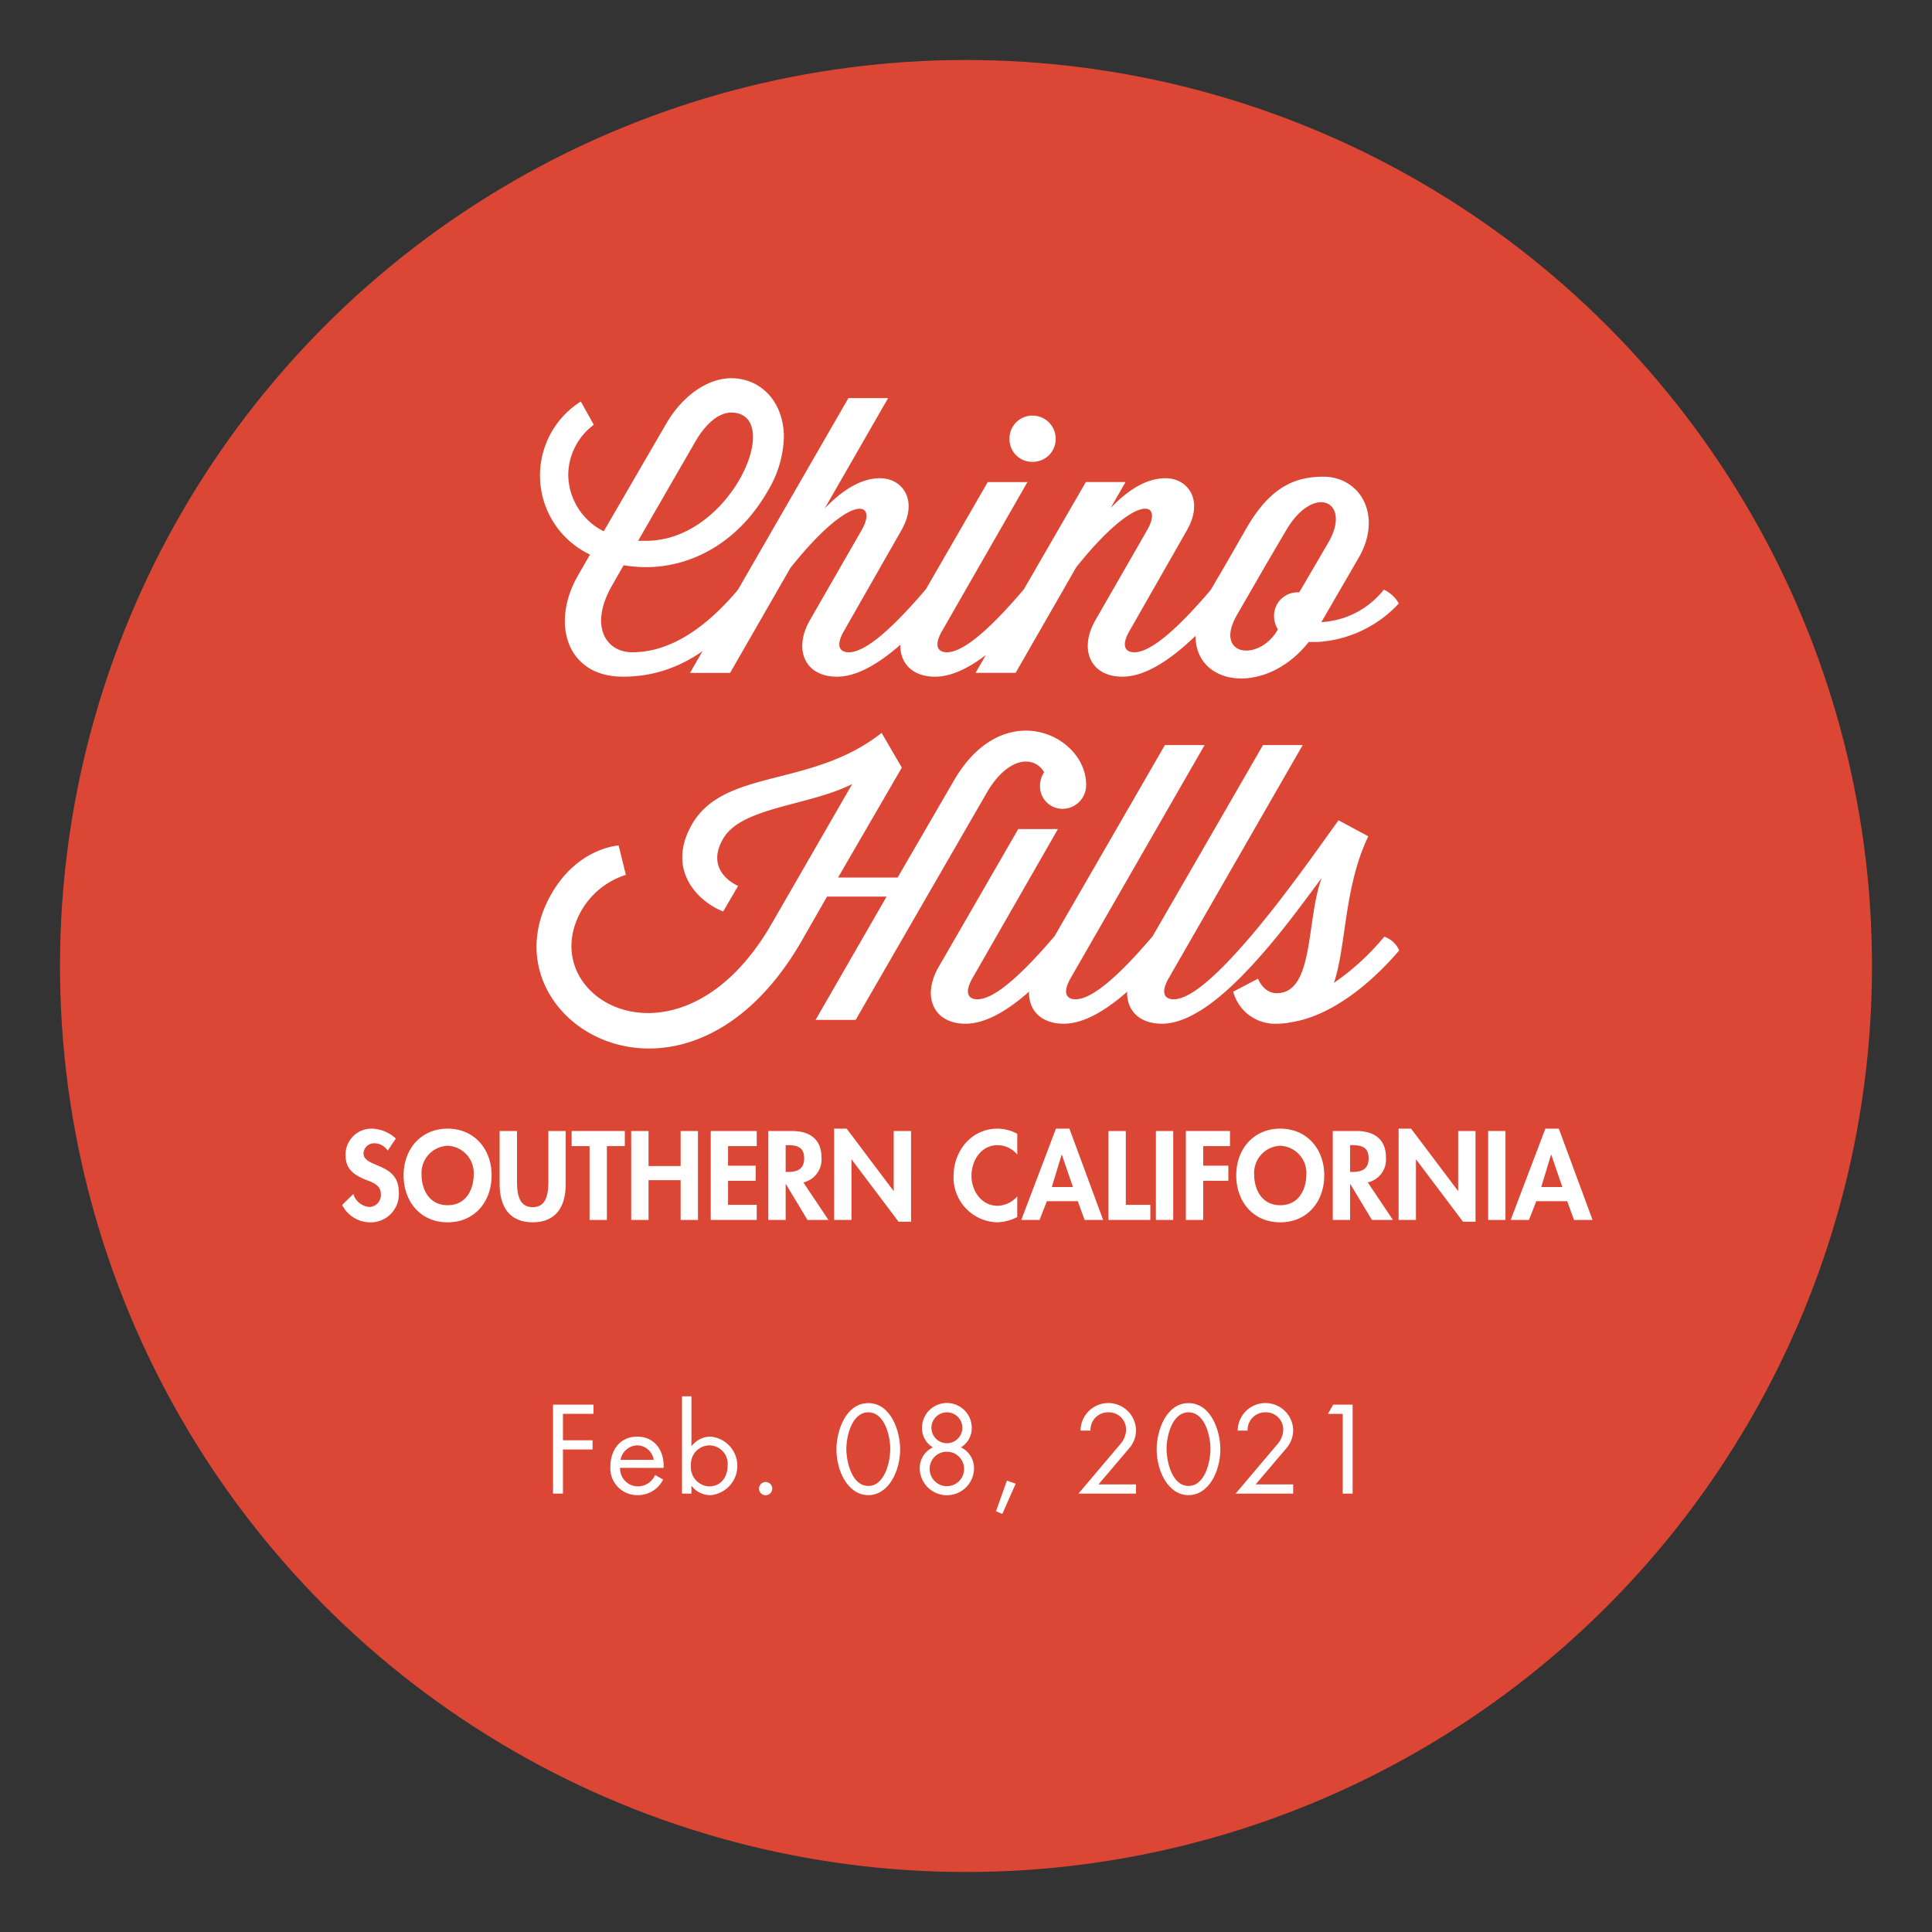 <svg id="Layer_1" data-name="Layer 1" xmlns="http://www.w3.org/2000/svg" width="278.368" height="278.368" viewBox="0 0 278.368 278.368"><rect x="0" y="0" width="278.368" height="278.368" fill="#333333" stroke="none"/><defs><style>.cls-1{fill:#dc4635;}.cls-2{fill:#fff;}</style></defs><circle class="cls-1" cx="139.184" cy="139.184" r="130.54"/><path class="cls-2" d="M81.111,203.711v3.808h4.267v1.326H81.111v6.357H79.683V202.386h5.83v1.325Z"/><path class="cls-2" d="M89.339,211.496a2.589,2.589,0,0,0,2.618,2.669,2.735,2.735,0,0,0,2.431-1.648l1.155.663a4.032,4.032,0,0,1-3.688,2.243,3.867,3.867,0,0,1-3.909-4.113c0-2.362,1.377-4.317,3.875-4.317,2.567,0,3.927,2.125,3.791,4.504Zm4.845-1.155a2.438,2.438,0,0,0-2.346-2.091,2.526,2.526,0,0,0-2.431,2.091Z"/><path class="cls-2" d="M98.263,201.179h1.36v7.173h.034a3.429,3.429,0,0,1,2.736-1.359,4.234,4.234,0,0,1,.017,8.431,3.36,3.36,0,0,1-2.753-1.325h-.034v1.105h-1.36Zm1.292,9.944a2.758,2.758,0,0,0,2.618,3.042c1.751,0,2.668-1.411,2.668-3.025a2.671,2.671,0,0,0-2.686-2.89A2.708,2.708,0,0,0,99.555,211.123Z"/><path class="cls-2" d="M111.268,214.454a.952.952,0,1,1-1.903,0,.952.952,0,0,1,1.903,0Z"/><path class="cls-2" d="M129.696,208.811c0,3.162-1.666,6.612-4.59,6.612s-4.59-3.45-4.59-6.612c0-2.635,1.344-6.646,4.59-6.646S129.696,206.176,129.696,208.811Zm-7.751.068c.033,1.802.799,5.219,3.161,5.219s3.128-3.417,3.162-5.219c.033-1.819-.748-5.389-3.162-5.389S121.911,207.06,121.945,208.879Z"/><path class="cls-2" d="M140.015,205.735a3.243,3.243,0,0,1-1.564,2.805,3.307,3.307,0,0,1,1.888,3.076,3.911,3.911,0,0,1-7.82,0,3.306,3.306,0,0,1,1.887-3.076,3.243,3.243,0,0,1-1.565-2.805,3.587,3.587,0,0,1,7.174,0Zm-6.068,5.898a2.482,2.482,0,1,0,2.481-2.465A2.46,2.46,0,0,0,133.947,211.633Zm.255-5.933a2.227,2.227,0,1,0,2.227-2.21A2.238,2.238,0,0,0,134.202,205.701Z"/><path class="cls-2" d="M146.34,213.775l-1.921,4.352-.917-.374,1.58-4.42Z"/><path class="cls-2" d="M163.68,213.876v1.326h-8.295l6-7.088a3.311,3.311,0,0,0,.867-2.143,2.489,2.489,0,0,0-2.55-2.482,2.533,2.533,0,0,0-2.584,2.635h-1.428a3.997,3.997,0,0,1,7.989-.17,3.974,3.974,0,0,1-.969,2.703l-4.436,5.218Z"/><path class="cls-2" d="M175.834,208.811c0,3.162-1.666,6.612-4.59,6.612s-4.59-3.45-4.59-6.612c0-2.635,1.344-6.646,4.59-6.646S175.834,206.176,175.834,208.811Zm-7.751.068c.033,1.802.799,5.219,3.161,5.219s3.128-3.417,3.162-5.219c.034-1.819-.748-5.389-3.162-5.389S168.049,207.06,168.083,208.879Z"/><path class="cls-2" d="M186.323,213.876v1.326h-8.295l6-7.088a3.311,3.311,0,0,0,.867-2.143,2.489,2.489,0,0,0-2.55-2.482,2.533,2.533,0,0,0-2.584,2.635h-1.428a3.997,3.997,0,0,1,7.989-.17,3.974,3.974,0,0,1-.969,2.703l-4.436,5.218Z"/><path class="cls-2" d="M191.339,203.711l.748-1.325h2.805v12.816h-1.428V203.711Z"/><path class="cls-2" d="M55.858,165.78a2.307,2.307,0,0,0-1.921-1.054,1.526,1.526,0,0,0-1.563,1.444c0,2.159,5.082,1.259,5.082,5.559a4.052,4.052,0,0,1-4.215,4.386,4.54,4.54,0,0,1-3.944-2.499l1.615-1.58a2.633,2.633,0,0,0,2.312,1.869,1.712,1.712,0,0,0,1.65-1.853c0-1.326-1.225-1.7-2.228-2.091-1.648-.68-2.855-1.513-2.855-3.502a3.731,3.731,0,0,1,3.739-3.841,5.257,5.257,0,0,1,3.502,1.428Z"/><path class="cls-2" d="M64.494,176.115c-3.91,0-6.341-2.991-6.341-6.766,0-3.808,2.516-6.73,6.341-6.73s6.34,2.923,6.34,6.73C70.834,173.123,68.403,176.115,64.494,176.115Zm0-11.032a3.925,3.925,0,0,0-3.757,4.165c0,1.972.986,4.402,3.757,4.402s3.757-2.431,3.757-4.402A3.926,3.926,0,0,0,64.494,165.082Z"/><path class="cls-2" d="M71.991,162.958H74.49v7.173c0,1.581.136,3.808,2.261,3.808s2.261-2.227,2.261-3.808v-7.173h2.499v7.666c0,3.128-1.326,5.49-4.76,5.49s-4.76-2.362-4.76-5.49Z"/><path class="cls-2" d="M87.443,175.775H84.945V165.134h-2.584v-2.176h7.666v2.176h-2.584Z"/><path class="cls-2" d="M98.068,168.006v-5.048h2.499v12.816h-2.499v-5.729H93.445v5.729h-2.499V162.958h2.499v5.048Z"/><path class="cls-2" d="M104.903,165.134v2.821h3.978v2.176h-3.978v3.468h4.13v2.176h-6.629V162.958h6.629v2.176Z"/><path class="cls-2" d="M119.369,175.775h-3.025l-3.111-5.168h-.033v5.168H110.7V162.958h3.383c2.532,0,4.283,1.121,4.283,3.858a3.387,3.387,0,0,1-2.617,3.553Zm-6.17-6.918h.322c1.377,0,2.346-.408,2.346-1.972,0-1.581-1.003-1.888-2.328-1.888h-.34Z"/><path class="cls-2" d="M120.186,162.619h1.802l6.748,8.958h.034v-8.618h2.499V176.03h-1.802l-6.749-8.958h-.033v8.703h-2.499Z"/><path class="cls-2" d="M146.57,166.358a3.7,3.7,0,0,0-2.822-1.36c-2.397,0-3.774,2.21-3.774,4.42,0,2.159,1.428,4.317,3.757,4.317a3.911,3.911,0,0,0,2.839-1.359V175.35a6.738,6.738,0,0,1-2.907.765,6.462,6.462,0,0,1-6.273-6.646c0-3.638,2.567-6.85,6.324-6.85a5.97,5.97,0,0,1,2.856.747Z"/><path class="cls-2" d="M150.836,173.072l-1.054,2.703h-2.635l4.998-13.156h1.938l4.861,13.156h-2.669l-.985-2.703Zm2.159-6.697h-.034l-1.41,4.658h3.042Z"/><path class="cls-2" d="M162.21,173.599h3.535v2.176h-6.034V162.958H162.21Z"/><path class="cls-2" d="M169.044,175.775h-2.499V162.958h2.499Z"/><path class="cls-2" d="M173.362,165.134v2.821h3.62v2.176h-3.62v5.644h-2.499V162.958H177.22v2.176Z"/><path class="cls-2" d="M184.462,176.115c-3.91,0-6.341-2.991-6.341-6.766,0-3.808,2.516-6.73,6.341-6.73s6.34,2.923,6.34,6.73C190.802,173.123,188.371,176.115,184.462,176.115Zm0-11.032a3.925,3.925,0,0,0-3.757,4.165c0,1.972.986,4.402,3.757,4.402s3.757-2.431,3.757-4.402A3.926,3.926,0,0,0,184.462,165.082Z"/><path class="cls-2" d="M200.697,175.775h-3.025l-3.111-5.168h-.033v5.168h-2.499V162.958h3.383c2.532,0,4.283,1.121,4.283,3.858a3.387,3.387,0,0,1-2.617,3.553Zm-6.17-6.918h.322c1.377,0,2.346-.408,2.346-1.972,0-1.581-1.003-1.888-2.328-1.888h-.34Z"/><path class="cls-2" d="M201.514,162.619h1.802l6.748,8.958h.034v-8.618h2.499V176.03h-1.802l-6.749-8.958h-.033v8.703h-2.499Z"/><path class="cls-2" d="M216.915,175.775h-2.499V162.958h2.499Z"/><path class="cls-2" d="M221.352,173.072l-1.054,2.703h-2.635l4.998-13.156h1.938l4.861,13.156h-2.669l-.985-2.703Zm2.159-6.697h-.034l-1.41,4.658h3.042Z"/><path class="cls-2" d="M95.897,61.205c2.584-4.51,6.324-6.709,9.458-6.709,4.235,0,7.59,3.354,7.59,8.523a15.847,15.847,0,0,1-2.31,7.699c-4.509,7.864-11.438,10.998-17.542,10.998a20.374,20.374,0,0,1-3.245-.274l-1.595,2.805c-3.409,5.829-1.045,9.733,2.86,9.733,5.664,0,10.723-3.794,14.848-8.579l.385-.44a3.611,3.611,0,0,1,2.145,1.98C103.761,92.441,98.261,97.5,89.738,97.5c-8.084,0-10.449-7.699-6.435-14.628l1.705-2.97a12.604,12.604,0,0,1-1.32-22.052l1.87,3.354A9.089,9.089,0,0,0,81.874,68.41a9.213,9.213,0,0,0,5.114,8.139ZM93.093,77.923c8.908,0,15.398-9.624,15.398-14.958,0-2.09-.989-3.52-3.135-3.52-1.595,0-3.464,1.265-5.169,4.18l-8.249,14.298Z"/><path class="cls-2" d="M133.35,84.962a4.974,4.974,0,0,1,2.146,1.98c-4.73,5.499-10.174,10.559-14.903,10.559-4.619,0-6.324-3.904-3.904-8.139l7.424-12.924c2.475-4.234-1.43-5.664-10.229,5.39l-8.689,15.123H99.421L122.242,57.356h5.72l-9.129,15.893c2.859-2.97,5.499-4.344,7.974-4.344,3.189,0,5.555,3.134,3.08,7.479l-8.249,14.463c-1.32,2.255-.606,3.135.66,3.135,2.529,0,6.544-3.794,10.668-8.579Z"/><path class="cls-2" d="M147.487,84.962a4.974,4.974,0,0,1,2.146,1.98c-4.73,5.499-10.173,10.559-14.903,10.559-4.619,0-6.324-3.904-3.904-8.139l11.493-19.907h5.719L135.774,90.846c-1.32,2.255-.605,3.135.659,3.135,2.53,0,6.544-3.794,10.668-8.579Zm1.265-25.077a3.334,3.334,0,0,1,3.355,3.354,3.287,3.287,0,0,1-3.355,3.3,3.24,3.24,0,0,1-3.299-3.3A3.287,3.287,0,0,1,148.751,59.885Z"/><path class="cls-2" d="M174.489,84.962a4.974,4.974,0,0,1,2.146,1.98C171.905,92.441,166.46,97.5,161.731,97.5c-4.619,0-6.324-3.904-3.904-8.139L165.25,76.438c2.475-4.234-1.43-5.664-10.174,5.279l-8.744,15.233h-5.773l15.893-27.496H162.17l-2.144,3.739c2.86-2.97,5.444-4.289,7.919-4.289,3.189,0,5.555,3.134,3.08,7.479l-8.249,14.463c-1.32,2.255-.606,3.135.66,3.135,2.529,0,6.544-3.794,10.668-8.579Z"/><path class="cls-2" d="M188.571,92.496c-7.699,9.733-21.502,5.169-14.298-7.204l2.475-4.234,2.805-4.894c3.299-5.72,6.709-7.48,11.108-7.48,5.39,0,8.579,5.665,5.114,11.659l-5.39,9.293a12.321,12.321,0,0,0,8.634-4.234l.386-.44a4.972,4.972,0,0,1,2.144,1.98,17.33,17.33,0,0,1-11.714,5.555Zm-1.649-7.149h.274l4.18-7.149c3.465-5.939-2.035-8.634-6.049-1.815l-2.75,4.675-4.345,7.533c-3.409,5.94,3.135,6.819,5.829,2.2l.056-.11a3.745,3.745,0,0,1-.55-1.925A3.38,3.38,0,0,1,186.921,85.347Z"/><path class="cls-2" d="M150.45,111.26c-1.485-2.475-5.225-2.255-8.249,2.915L123.283,146.951H117.51l10.229-17.763H119.159l-3.685,6.435c-16.938,29.31-46.469,11.108-35.965-6.93,3.85-6.599,9.623-6.874,9.623-6.874l1.045,4.234a11.352,11.352,0,0,0-6.324,5.005c-7.424,12.758,14.134,24.967,27.332,2.034l11.604-20.127c-6.159,3.135-15.948,3.3-18.588,7.864-2.805,4.784,2.144,6.818,2.144,6.818l-2.144,3.684c-3.795-1.484-8.194-6.104-4.51-12.538,4.675-8.139,17.268-5.225,27.332-13.198l2.914,5.004-9.184,15.838h8.579l8.139-14.023c7.149-12.264,19.027-6.489,19.027.66a3.427,3.427,0,0,1-3.354,3.464,3.241,3.241,0,0,1-3.3-3.3A3.509,3.509,0,0,1,150.45,111.26Zm1.43,23.702a4.972,4.972,0,0,1,2.144,1.98c-4.73,5.499-10.174,10.559-14.903,10.559-4.619,0-6.324-3.904-3.904-8.139L146.71,119.454h5.719L140.166,140.846c-1.319,2.255-.605,3.135.66,3.135,2.529,0,6.544-3.794,10.669-8.579Z"/><path class="cls-2" d="M166.022,134.962a4.974,4.974,0,0,1,2.146,1.98c-4.73,5.499-10.174,10.559-14.903,10.559-4.619,0-6.324-3.904-3.904-8.139l18.477-32.006h5.719l-19.247,33.49c-1.32,2.255-.606,3.135.659,3.135,2.53,0,6.545-3.794,10.669-8.579Z"/><path class="cls-2" d="M180.157,134.962a4.975,4.975,0,0,1,2.146,1.98c-4.73,5.499-10.174,10.559-14.903,10.559-4.619,0-6.324-3.904-3.904-8.139l18.478-32.006h5.719l-19.247,33.49c-1.32,2.255-.606,3.135.659,3.135,2.53,0,6.545-3.794,10.669-8.579Z"/><path class="cls-2" d="M177.683,142.881l3.574-1.87s.77,2.09,2.695,2.09c5.443,0,4.234-10.668,6.488-16.607-2.034,2.694-4.894,6.709-8.139,10.448a8.295,8.295,0,0,1-2.145-1.98c5.169-6.049,10.339-13.528,12.703-16.772l4.29,2.31c-3.519,7.314-3.135,15.673-4.95,21.117a35.7,35.7,0,0,0,6.875-6.215l.385-.44a3.614,3.614,0,0,1,2.144,1.98c-4.289,5.005-10.063,9.624-15.893,10.394-.056,0-.11.055-.165.055a15.366,15.366,0,0,1-1.595.11A6.236,6.236,0,0,1,177.683,142.881Z"/></svg>